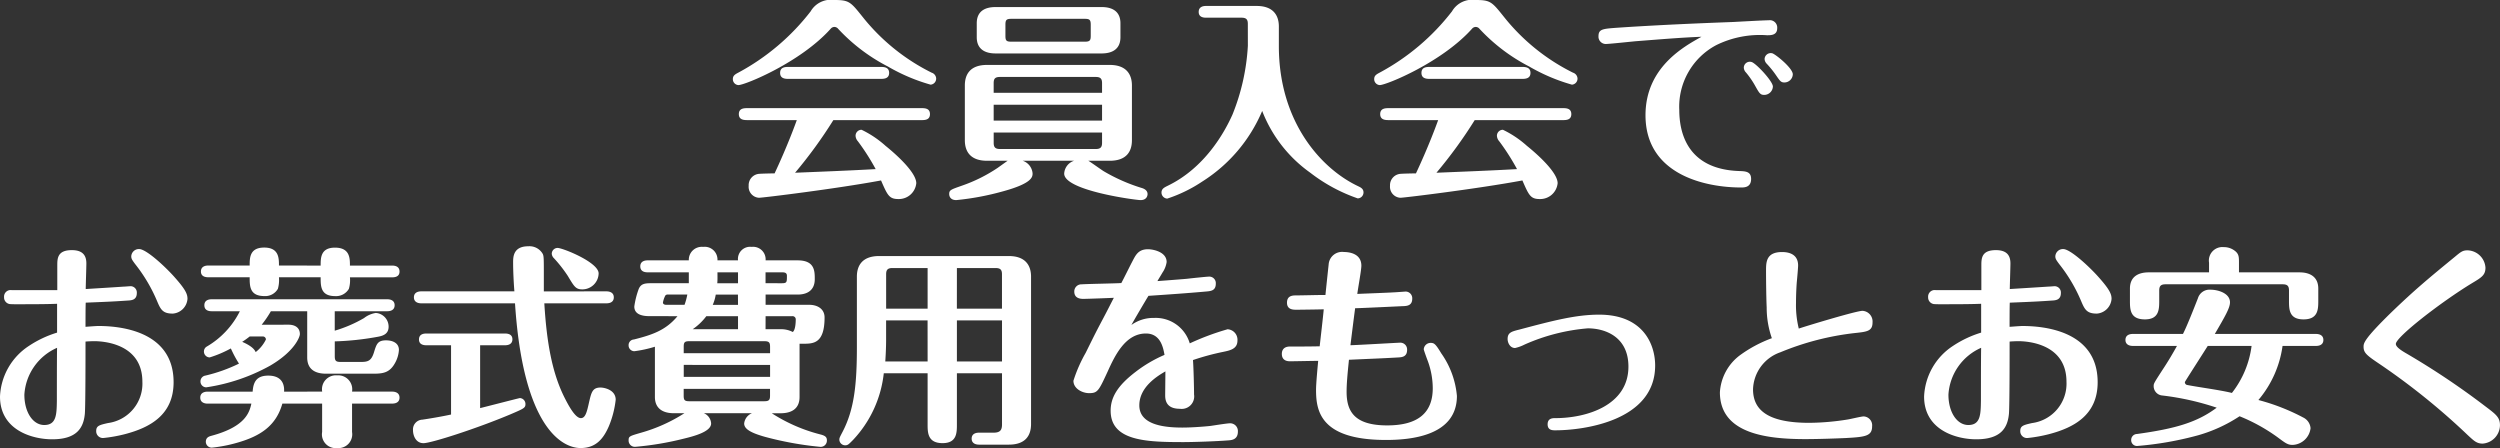 <svg xmlns="http://www.w3.org/2000/svg" width="304.044" height="54.492" viewBox="0 0 304.044 54.492">
  <rect x="0" y="0" width="304.044" height="54.492" fill="#333333" stroke="none"/>
  <path id="パス_1318" data-name="パス 1318" d="M-56.6-7.54c-1.066,2.938-2.236,5.486-2.7,6.474-.26,0-1.534.026-1.82.052A1.379,1.379,0,0,0-62.452.442,1.336,1.336,0,0,0-61.2,1.9c.468,0,9.386-1.092,14.846-2.106.78,1.794.988,2.262,2.106,2.262A2.131,2.131,0,0,0-42.068.13c0-1.222-2.132-3.25-3.744-4.55a12.329,12.329,0,0,0-2.912-1.95.727.727,0,0,0-.728.728,1.081,1.081,0,0,0,.286.676,27.422,27.422,0,0,1,2.158,3.38c-3.2.182-6.63.312-9.8.442a55.5,55.5,0,0,0,4.654-6.4H-41.47c.416,0,1.066,0,1.066-.728S-41.054-9-41.47-9H-62.556c-.442,0-1.092,0-1.092.728s.676.728,1.092.728Zm16.952-5.044a.779.779,0,0,0-.546-.728,24.82,24.82,0,0,1-8.4-6.786c-1.456-1.82-1.638-2.054-3.432-2.054a2.845,2.845,0,0,0-2.886,1.378,27.62,27.62,0,0,1-8.814,7.462c-.39.208-.65.364-.65.78a.718.718,0,0,0,.676.728c.806,0,7.592-2.782,11.232-6.864a.6.6,0,0,1,.442-.208.608.608,0,0,1,.39.156,21.929,21.929,0,0,0,6.11,4.654,22.371,22.371,0,0,0,5.2,2.21A.732.732,0,0,0-39.65-12.584Zm-17.914-1.43c-.416,0-1.066,0-1.066.728s.676.728,1.066.728h11.1c.416,0,1.092,0,1.092-.728s-.676-.728-1.092-.728ZM-22.88-2.6a1.743,1.743,0,0,0-1.2,1.56c0,2.08,8.736,3.224,9.282,3.224.78,0,.858-.572.858-.728,0-.364-.26-.6-.65-.728a21.5,21.5,0,0,1-4.68-2.054c-.26-.156-1.56-1.092-1.872-1.274h2.6c2.028,0,2.7-1.118,2.7-2.5v-6.656c0-1.4-.728-2.5-2.7-2.5H-33.462c-2.028,0-2.7,1.118-2.7,2.5V-5.1c0,1.4.7,2.5,2.7,2.5h2.5l-1.2.858A18.841,18.841,0,0,1-36.556.442c-1.326.468-1.508.52-1.508,1.014,0,.1.026.728.858.728a32.828,32.828,0,0,0,5.772-1.092c3.484-.962,3.51-1.742,3.51-2.158A1.766,1.766,0,0,0-29.12-2.6Zm3.406-6.812v1.924H-32.656V-9.412Zm-13.182-1.456v-1.17c0-.494.13-.754.754-.754h11.674c.6,0,.754.26.754.754v1.17Zm13.182,4.836v1.248c0,.494-.156.754-.754.754H-31.9c-.624,0-.754-.286-.754-.754V-6.032Zm2.236-13.286c0-1.43-.962-1.976-2.288-1.976h-12.9c-1.17,0-2.288.416-2.288,1.976v1.69c0,1.43.962,1.976,2.288,1.976h12.9c1.144,0,2.288-.416,2.288-1.976Zm-3.614,1.534c0,.52-.1.7-.676.7H-30.55c-.572,0-.676-.156-.676-.7v-1.378c0-.52.1-.7.676-.7h9.022c.546,0,.676.156.676.7Zm19.11,1.2A26.154,26.154,0,0,1-3.614-8.216C-4.576-6.058-6.968-1.742-11.492.442c-.416.208-.754.364-.754.832a.739.739,0,0,0,.7.728A17.414,17.414,0,0,0-7.28-.078,18.783,18.783,0,0,0,0-8.658,16.52,16.52,0,0,0,5.85-1.144a20.162,20.162,0,0,0,5.772,3.12.722.722,0,0,0,.7-.728c0-.468-.39-.624-.65-.754C7.2-1.612,2.028-7.306,2.028-16.536v-2.392c0-1.4-.728-2.5-2.7-2.5H-6.838c-.26,0-.884.052-.884.728,0,.65.6.7.884.7H-2.5c.624,0,.754.286.754.754ZM21.4-7.54c-1.066,2.938-2.236,5.486-2.7,6.474-.26,0-1.534.026-1.82.052A1.379,1.379,0,0,0,15.548.442,1.336,1.336,0,0,0,16.8,1.9c.468,0,9.386-1.092,14.846-2.106.78,1.794.988,2.262,2.106,2.262A2.131,2.131,0,0,0,35.932.13c0-1.222-2.132-3.25-3.744-4.55a12.329,12.329,0,0,0-2.912-1.95.727.727,0,0,0-.728.728,1.081,1.081,0,0,0,.286.676,27.422,27.422,0,0,1,2.158,3.38c-3.2.182-6.63.312-9.8.442a55.5,55.5,0,0,0,4.654-6.4H36.53c.416,0,1.066,0,1.066-.728S36.946-9,36.53-9H15.444c-.442,0-1.092,0-1.092.728s.676.728,1.092.728ZM38.35-12.584a.779.779,0,0,0-.546-.728,24.82,24.82,0,0,1-8.4-6.786c-1.456-1.82-1.638-2.054-3.432-2.054a2.845,2.845,0,0,0-2.886,1.378,27.62,27.62,0,0,1-8.814,7.462c-.39.208-.65.364-.65.78a.718.718,0,0,0,.676.728c.806,0,7.592-2.782,11.232-6.864a.6.6,0,0,1,.442-.208.608.608,0,0,1,.39.156,21.929,21.929,0,0,0,6.11,4.654,22.371,22.371,0,0,0,5.2,2.21A.732.732,0,0,0,38.35-12.584Zm-17.914-1.43c-.416,0-1.066,0-1.066.728s.676.728,1.066.728h11.1c.416,0,1.092,0,1.092-.728s-.676-.728-1.092-.728ZM62.01-15.678a.752.752,0,0,0-.91.7.89.89,0,0,0,.208.52,11.879,11.879,0,0,1,1.144,1.4c.52.754.624.936,1.066.936a1.027,1.027,0,0,0,1.014-.988C64.532-13.884,62.348-15.626,62.01-15.678Zm-2.5,1.066a.727.727,0,0,0-.936.7.9.9,0,0,0,.26.572,10.464,10.464,0,0,1,1.17,1.716c.442.78.572,1.014,1.04,1.014a1.061,1.061,0,0,0,1.066-1.014C62.114-12.272,60.034-14.482,59.514-14.612ZM53.43-17.68c-2.21,1.222-6.812,3.77-6.812,9.542C46.618-.884,53.924.65,58.24.65c.39,0,1.222,0,1.222-1.04,0-.91-.676-.936-1.482-.962-6.4-.234-7.254-4.836-7.254-7.436a8.468,8.468,0,0,1,4.5-7.878,11.992,11.992,0,0,1,6.162-1.2c.494,0,1.248,0,1.248-.858a.9.9,0,0,0-1.04-.962c-.6,0-4.264.208-4.316.208-2.626.1-8.4.312-14.118.7-1.742.13-2.262.156-2.262,1.04a.89.89,0,0,0,.884.936c.416,0,3.068-.286,3.666-.338C48.1-17.342,50.752-17.576,53.43-17.68ZM-143.078,13c0-.442.078-2.626.078-3.12,0-1.04-.52-1.612-1.768-1.612-1.742,0-1.768.988-1.768,1.872v2.99H-152.1a.8.8,0,0,0-.91.858.812.812,0,0,0,.65.832c.234.052,1.924.026,2.21.026,1.872,0,2.912-.026,3.588-.052V18.3a13.03,13.03,0,0,0-3.458,1.638,7.736,7.736,0,0,0-3.484,6.136c0,4.108,3.952,5.2,6.344,5.2,2.938,0,3.822-1.326,3.978-3.146.078-1.092.078-7.28.078-8.736.13-.026.884-.052,1.04-.052,1.118,0,5.876.286,5.876,4.94a4.833,4.833,0,0,1-4.186,5.018c-1.04.234-1.43.338-1.43.962a.819.819,0,0,0,.858.858,17.666,17.666,0,0,0,2.626-.468c3.094-.806,5.928-2.366,5.928-6.318,0-6.422-6.89-6.838-9.152-6.838-.286,0-1.222.078-1.56.1,0-.416,0-2.47.026-2.938,3.25-.13,3.614-.156,5.174-.26.416-.026,1.04-.078,1.04-.91a.771.771,0,0,0-.728-.832c-.156,0-.676.052-.858.052C-139.62,12.788-141.362,12.892-143.078,13Zm-3.484,7.15c-.026,1.014-.026,6.058-.026,6.448-.026,1.664-.052,2.938-1.534,2.938-1.378,0-2.418-1.56-2.418-3.692A6.663,6.663,0,0,1-146.562,20.146Zm14.04-4.16a1.938,1.938,0,0,0,1.82-1.794c0-.6-.234-1.17-1.794-2.886-1.3-1.4-3.3-3.172-4.082-3.172a.929.929,0,0,0-.962.884c0,.286.1.442.468.936a19.241,19.241,0,0,1,2.678,4.524C-133.978,15.466-133.718,15.986-132.522,15.986Zm10.842,1.352a12.919,12.919,0,0,0,1.118-1.638h4.42v5.616c0,1.56,1.118,1.976,2.288,1.976h5.642c1.248,0,2.132-.052,2.834-1.456a3.7,3.7,0,0,0,.39-1.43c0-.858-.78-1.17-1.56-1.17-1.04,0-1.17.468-1.482,1.482-.312.988-.7,1.144-1.56,1.144h-2.5c-.572,0-.7-.156-.7-.7V19.366a34.159,34.159,0,0,0,5.3-.572c.676-.13,1.248-.39,1.248-1.222a1.673,1.673,0,0,0-1.56-1.664,3.1,3.1,0,0,0-1.43.624,16.165,16.165,0,0,1-3.562,1.534V15.7h6.4c.312,0,.884-.1.884-.728,0-.65-.6-.728-.884-.728h-21.372c-.338,0-.884.1-.884.728,0,.65.572.728.884.728h3.432a10.287,10.287,0,0,1-4.056,4.316.69.69,0,0,0-.312.6.714.714,0,0,0,.7.7,13.806,13.806,0,0,0,2.574-1.092,13.859,13.859,0,0,0,.988,1.846,19.2,19.2,0,0,1-4.082,1.456.706.706,0,0,0-.6.7.705.705,0,0,0,.7.728,22.872,22.872,0,0,0,7.8-2.652c2.964-1.742,3.588-3.484,3.588-3.822,0-.806-.624-1.144-1.378-1.144Zm.1,1.43a.368.368,0,0,1,.416.364,4.336,4.336,0,0,1-1.248,1.534c-.234-.624-1.274-1.092-1.638-1.248a10.118,10.118,0,0,0,.91-.65Zm2.626,6.708c.026-.442.052-1.95-1.924-1.95-1.43,0-1.82.78-1.9,1.95h-5.486c-.286,0-.884.078-.884.728,0,.624.572.728.884.728h5.33c-.234,1.118-.78,2.808-4.81,3.9-.286.078-.728.182-.728.754a.722.722,0,0,0,.728.7,17.27,17.27,0,0,0,2.99-.572c2.99-.832,4.836-2.132,5.59-4.784h4.836V30.39a1.672,1.672,0,0,0,1.82,1.95,1.68,1.68,0,0,0,1.82-1.95V26.932h4.888c.286,0,.884-.078.884-.728,0-.624-.572-.728-.884-.728h-4.888A1.7,1.7,0,0,0-112.5,23.5a1.69,1.69,0,0,0-1.82,1.976Zm-.624-15.34c0-.884,0-2.184-1.794-2.184-1.768,0-1.768,1.248-1.768,2.184h-5.044c-.286,0-.884.078-.884.728,0,.624.572.7.884.7h5.044c0,1.092,0,2.288,1.794,2.288a1.77,1.77,0,0,0,1.638-.884,3.957,3.957,0,0,0,.13-1.4h5.07c0,1.092,0,2.288,1.768,2.288a1.8,1.8,0,0,0,1.664-.884,3.652,3.652,0,0,0,.13-1.4h5.148c.286,0,.884-.052.884-.7s-.572-.728-.884-.728h-5.148c0-.884,0-2.184-1.82-2.184-1.742,0-1.742,1.248-1.742,2.184Zm32.214,3.146V11.514c0-2.262,0-2.5-.13-2.782A1.852,1.852,0,0,0-89.258,7.8C-91.1,7.8-91.1,9.122-91.1,9.772c0,1.066.078,2.626.156,3.51h-11.336c-.286,0-.884.078-.884.728,0,.624.572.728.884.728H-90.87c.988,15.132,5.746,17.6,7.982,17.6,1.924,0,2.808-1.222,3.432-2.652a11.787,11.787,0,0,0,.832-3.224c0-1.2-1.378-1.482-1.846-1.482-.988,0-1.118.6-1.4,1.82-.26,1.17-.442,1.9-.988,1.9-.676,0-1.482-1.482-2.028-2.574-1.482-2.99-2.132-6.656-2.418-11.388h7.566c.286,0,.884-.078.884-.728,0-.624-.572-.728-.884-.728Zm-7.748,6.552h3.042c.286,0,.884-.078.884-.728,0-.624-.572-.7-.884-.7h-9.594c-.286,0-.884.052-.884.728,0,.624.572.7.884.7h3.016v8.424c-.442.1-1.9.39-3.484.624a1.187,1.187,0,0,0-1.144,1.274c0,.7.364,1.586,1.274,1.586.936,0,6.448-1.768,10.582-3.51,1.638-.7,1.82-.78,1.82-1.248a.718.718,0,0,0-.676-.728c-.078,0-4.394,1.118-4.836,1.222ZM-80.7,11.1C-80.7,9.746-85.072,8-85.7,8a.716.716,0,0,0-.7.7.836.836,0,0,0,.26.546,16.365,16.365,0,0,1,1.69,2.158c.78,1.3.962,1.638,1.768,1.638A1.983,1.983,0,0,0-80.7,11.1Zm9.594,5.2c-1.43,1.716-3.042,2.262-5.3,2.834a.685.685,0,0,0-.65.7.705.705,0,0,0,.7.728,14.786,14.786,0,0,0,2.5-.546v6.11c0,1.4.962,1.976,2.288,1.976h1.3a19.554,19.554,0,0,1-5.252,2.366c-1.43.416-1.534.442-1.534.936a.76.76,0,0,0,.858.78,36.506,36.506,0,0,0,5.746-.962c1.3-.312,3.432-.858,3.432-1.872a1.427,1.427,0,0,0-.884-1.248h5.85A1.522,1.522,0,0,0-63,29.35c0,.676.806,1.144,2.574,1.638a40.32,40.32,0,0,0,6.63,1.2.76.76,0,0,0,.858-.78c0-.39-.182-.572-.806-.728a19.973,19.973,0,0,1-5.9-2.574h1.092c1.17,0,2.288-.442,2.288-1.976V19.652h.416c1.248,0,2.626,0,2.626-3.2,0-1.014-.832-1.534-1.872-1.534h-5.3V13.672h3.9c1.17,0,2.08-.52,2.08-1.872,0-.988,0-2.288-2.08-2.288h-3.9a1.521,1.521,0,0,0-1.69-1.638,1.478,1.478,0,0,0-1.664,1.638h-2.5A1.551,1.551,0,0,0-67.99,7.874a1.576,1.576,0,0,0-1.742,1.638H-74.75c-.286,0-.884.078-.884.728s.572.728.884.728h5.018v1.326h-4.654c-.754,0-1.17.1-1.43.676a10.1,10.1,0,0,0-.546,2.158c0,1.17,1.43,1.17,1.95,1.17Zm.754,4.5v-.78c0-.52.1-.676.676-.676h9.126c.572,0,.7.156.7.676v.78Zm9.958-4.5h3.25a.39.39,0,0,1,.416.442c0,.234-.026,1.248-.364,1.482a3.031,3.031,0,0,0-1.456-.338H-60.4Zm-3.354,0v1.586h-5.512A7.08,7.08,0,0,0-67.6,16.3Zm0-1.378H-66.82a5.256,5.256,0,0,0,.364-1.248h2.7Zm-2.5-3.952h2.5v1.326h-2.522c.026-.26.026-.624.026-.65Zm6.4,11.258v1.456h-10.5V22.226ZM-60.4,10.968h1.976c.26,0,.624,0,.624.416,0,.78,0,.91-.624.91H-60.4Zm.546,14.17v.832c0,.52-.13.676-.7.676H-69.68c-.572,0-.676-.156-.676-.676v-.832ZM-72.462,14.92c-.182,0-.416-.052-.416-.286a3,3,0,0,1,.234-.728.328.328,0,0,1,.364-.234h2.366a8.038,8.038,0,0,1-.338,1.248Zm35.334,8.32h5.486v6.214c0,.65-.182,1.014-1.014,1.014H-34.45c-.286,0-.884.078-.884.728,0,.624.572.728.884.728h3.64c2.028,0,2.7-1.118,2.7-2.5V11.488c0-1.4-.728-2.5-2.7-2.5H-46.592c-2.028,0-2.7,1.144-2.7,2.5v8.58c0,4.5-.312,7.566-1.742,10.3-.364.7-.39.754-.39.962a.711.711,0,0,0,.7.676c.338,0,.442-.13.962-.65A14.033,14.033,0,0,0-46.02,23.24h5.33v6.214c0,.988,0,2.288,1.82,2.288,1.742,0,1.742-1.274,1.742-2.288Zm0-6.422h5.486V21.81h-5.486ZM-40.69,21.81h-5.148c.052-.728.1-1.742.1-2.574V16.818h5.044Zm3.562-11.362H-32.4c.6,0,.754.26.754.754v4.186h-5.486Zm-3.562,4.94h-5.044V11.2c0-.494.156-.754.754-.754h4.29Zm26.858-1.56c2.314-.156,4.628-.312,6.942-.52.65-.052,1.248-.1,1.248-.962a.792.792,0,0,0-.806-.858c-.26,0-2.236.208-2.652.26-.234.026-1.872.156-3.64.286.078-.156.52-.858.6-1.014a3.042,3.042,0,0,0,.52-1.3c0-1.274-1.716-1.56-2.262-1.56-1.248,0-1.534.78-1.976,1.612-.156.286-1.04,2.08-1.274,2.5-.676.052-4.03.1-4.81.156a.864.864,0,0,0-.91.884c0,.754.624.884,1.066.884.572,0,3.172-.1,3.744-.13-.364.7-.78,1.534-1.222,2.366-.91,1.716-1.04,1.976-2.21,4.342a17.351,17.351,0,0,0-1.482,3.38c0,.988,1.118,1.508,1.9,1.508,1.04,0,1.17-.26,2.262-2.626.884-1.95,2.158-4.628,4.654-4.628,1.794,0,2.106,1.742,2.262,2.6a16.184,16.184,0,0,0-3.536,2.08c-2.21,1.69-3.016,3.12-3.016,4.706,0,3.692,4.342,3.822,8.866,3.822,1.274,0,4.056-.1,5.408-.208.416-.026,1.2-.078,1.2-1.066a.942.942,0,0,0-.962-1.014c-.338,0-1.95.26-2.314.312-.13.026-2.054.208-3.484.208-2.444,0-5.226-.416-5.226-2.7s2.288-3.614,3.172-4.134c0,.416-.026,2.47-.026,2.938,0,1.04.546,1.612,1.794,1.612a1.52,1.52,0,0,0,1.716-1.742c0-.676-.052-3.146-.13-4.186a30.252,30.252,0,0,1,3.64-.988c.884-.182,1.768-.364,1.768-1.378a1.278,1.278,0,0,0-1.2-1.378,31.274,31.274,0,0,0-4.6,1.716,4.319,4.319,0,0,0-4.342-3.094,4.529,4.529,0,0,0-2.756.858C-15.626,16.844-14.17,14.374-13.832,13.828Zm25.4-.234c.052-.494.494-2.886.494-3.432,0-1.534-1.586-1.664-2.106-1.664a1.638,1.638,0,0,0-1.872,1.508c-.026.234-.338,3.146-.39,3.718H7.254c-.442,0-2.626.052-3.12.052-.39,0-1.118,0-1.118.884,0,.858.754.858,1.17.858.078,0,2.5-.026,3.3-.052-.052.65-.416,3.8-.494,4.5-1.43.026-2.288.026-3.614.026-.988,0-.988.754-.988.884,0,.182,0,.91.988.91.494,0,2.886-.052,3.432-.052-.078.858-.26,2.756-.26,3.536,0,2.548.52,6.084,8.5,6.084,2.964,0,8.632-.468,8.632-5.356a10.571,10.571,0,0,0-1.9-5.174c-.676-1.118-.858-1.274-1.274-1.274a.835.835,0,0,0-.858.78c0,.078.312.962.494,1.43a9.739,9.739,0,0,1,.6,3.3c0,3.016-1.82,4.524-5.538,4.524-3.978,0-4.94-1.69-4.94-4.082,0-.962.1-2.08.286-3.9,3.406-.156,3.77-.156,6.058-.286.338-.026,1.014-.052,1.014-.91a.827.827,0,0,0-.806-.884c-.234,0-5.122.286-6.084.312.078-.65.468-3.77.572-4.5.572,0,5.85-.26,5.98-.26.338-.026.962-.078.962-.884a.812.812,0,0,0-.806-.884c-.026,0-1.326.1-1.508.1C15.6,13.438,12.064,13.568,11.57,13.594ZM29.848,19.08c0,.442.286,1.092.91,1.092a4.842,4.842,0,0,0,1.144-.416,23.68,23.68,0,0,1,7.7-1.976c2.132,0,4.94,1.04,4.94,4.654,0,4.706-5.07,6.266-8.892,6.266-.312,0-.936,0-.936.754,0,.728.6.728.936.728,3.38,0,12.142-1.118,12.142-7.878,0-2.548-1.43-6.188-6.812-6.188-2.834,0-5.616.728-9.724,1.82C30.316,18.17,29.848,18.3,29.848,19.08Zm32.136-.1a15.8,15.8,0,0,0-3.926,2.106,6.086,6.086,0,0,0-2.392,4.472c0,5.018,5.642,5.694,10.4,5.694,1.56,0,3.744-.078,4.888-.13,2.392-.13,3.224-.234,3.224-1.43a1.081,1.081,0,0,0-1.04-1.2c-.26,0-1.56.312-1.872.364a30.765,30.765,0,0,1-4.732.416c-5.122,0-6.838-1.612-6.838-4.082a4.927,4.927,0,0,1,3.328-4.5,33.4,33.4,0,0,1,9.074-2.34c1.482-.156,2.132-.234,2.132-1.3a1.3,1.3,0,0,0-1.222-1.4c-.728,0-6.578,1.768-7.748,2.158a11.766,11.766,0,0,1-.338-3.12c0-.962.052-2.028.1-2.574.026-.26.156-1.664.156-1.976,0-1.43-1.2-1.638-1.95-1.638-1.95,0-1.95,1.248-1.95,2.288,0,1.118.026,3.354.078,4.446A11.279,11.279,0,0,0,61.984,18.976ZM90.922,13c0-.442.078-2.626.078-3.12,0-1.04-.52-1.612-1.768-1.612-1.742,0-1.768.988-1.768,1.872v2.99H81.9a.8.8,0,0,0-.91.858.812.812,0,0,0,.65.832c.234.052,1.924.026,2.21.026,1.872,0,2.912-.026,3.588-.052V18.3a13.03,13.03,0,0,0-3.458,1.638A7.736,7.736,0,0,0,80.5,26.074c0,4.108,3.952,5.2,6.344,5.2,2.938,0,3.822-1.326,3.978-3.146.078-1.092.078-7.28.078-8.736.13-.026.884-.052,1.04-.052,1.118,0,5.876.286,5.876,4.94A4.833,4.833,0,0,1,93.626,29.3c-1.04.234-1.43.338-1.43.962a.819.819,0,0,0,.858.858,17.666,17.666,0,0,0,2.626-.468c3.094-.806,5.928-2.366,5.928-6.318,0-6.422-6.89-6.838-9.152-6.838-.286,0-1.222.078-1.56.1,0-.416,0-2.47.026-2.938,3.25-.13,3.614-.156,5.174-.26.416-.026,1.04-.078,1.04-.91a.771.771,0,0,0-.728-.832c-.156,0-.676.052-.858.052C94.38,12.788,92.638,12.892,90.922,13Zm-3.484,7.15c-.026,1.014-.026,6.058-.026,6.448-.026,1.664-.052,2.938-1.534,2.938-1.378,0-2.418-1.56-2.418-3.692A6.664,6.664,0,0,1,87.438,20.146Zm14.04-4.16a1.938,1.938,0,0,0,1.82-1.794c0-.6-.234-1.17-1.794-2.886-1.3-1.4-3.3-3.172-4.082-3.172a.929.929,0,0,0-.962.884c0,.286.1.442.468.936a19.242,19.242,0,0,1,2.678,4.524C100.022,15.466,100.282,15.986,101.478,15.986Zm9.776,3.926c-.546.988-1.118,1.95-1.742,2.886-1.092,1.69-1.092,1.69-1.092,2.028a1.141,1.141,0,0,0,1.066,1.118,32.66,32.66,0,0,1,6.6,1.482c-2.366,1.768-4.966,2.548-9.7,3.2a.718.718,0,0,0-.7.728.7.7,0,0,0,.728.728,40.3,40.3,0,0,0,7.41-1.3,18.146,18.146,0,0,0,5.044-2.314,21.648,21.648,0,0,1,4.576,2.522c1.014.754,1.274.962,1.872.962a2.291,2.291,0,0,0,2.184-2.028,1.58,1.58,0,0,0-.884-1.3,25.415,25.415,0,0,0-5.46-2.132,12.889,12.889,0,0,0,2.938-6.578h4.082c.286,0,.884-.078.884-.728,0-.624-.572-.728-.884-.728H115.856c1.274-2.184,1.846-3.172,1.846-3.848,0-1.092-1.43-1.534-2.366-1.534a1.476,1.476,0,0,0-1.534,1.04c-.572,1.456-1.352,3.432-1.82,4.342h-6.11c-.286,0-.884.078-.884.728,0,.624.572.728.884.728Zm9.074,0a11.647,11.647,0,0,1-2.392,5.72c-1.482-.364-3.926-.676-5.408-.962a.344.344,0,0,1-.312-.364c0-.052,2.34-3.692,2.782-4.394Zm-5.174-8.944h-7.332c-1.17,0-2.288.442-2.288,1.976v1.43c0,1.092,0,2.314,1.82,2.314,1.742,0,1.742-1.248,1.742-2.314v-1.2c0-.494.156-.754.754-.754h14.274c.6,0,.754.26.754.754v1.2c0,1.092,0,2.314,1.768,2.314,1.794,0,1.794-1.248,1.794-2.314v-1.43c0-1.4-.962-1.976-2.288-1.976h-7.358V9.8c0-.65,0-1.014-.416-1.378a2.161,2.161,0,0,0-1.43-.52,1.646,1.646,0,0,0-1.794,1.9Zm33.618-.572a2.249,2.249,0,0,0-2.184-2.106c-.6,0-.806.182-1.56.806-3.172,2.6-4.862,4-7.7,6.734-3.38,3.3-3.38,3.77-3.38,4.186,0,.676.312.988,1.612,1.872a83.173,83.173,0,0,1,11.05,8.866c.754.7,1.092,1.04,1.82,1.04a2.268,2.268,0,0,0,2.106-2.236c0-.962-.494-1.326-1.768-2.288a93.932,93.932,0,0,0-9.542-6.4c-.728-.416-1.352-.832-1.352-1.2,0-.832,5.46-5.07,9.256-7.384C148.3,11.592,148.772,11.306,148.772,10.4Z" transform="translate(153.504 22.152)" fill="#fff"/>
</svg>
